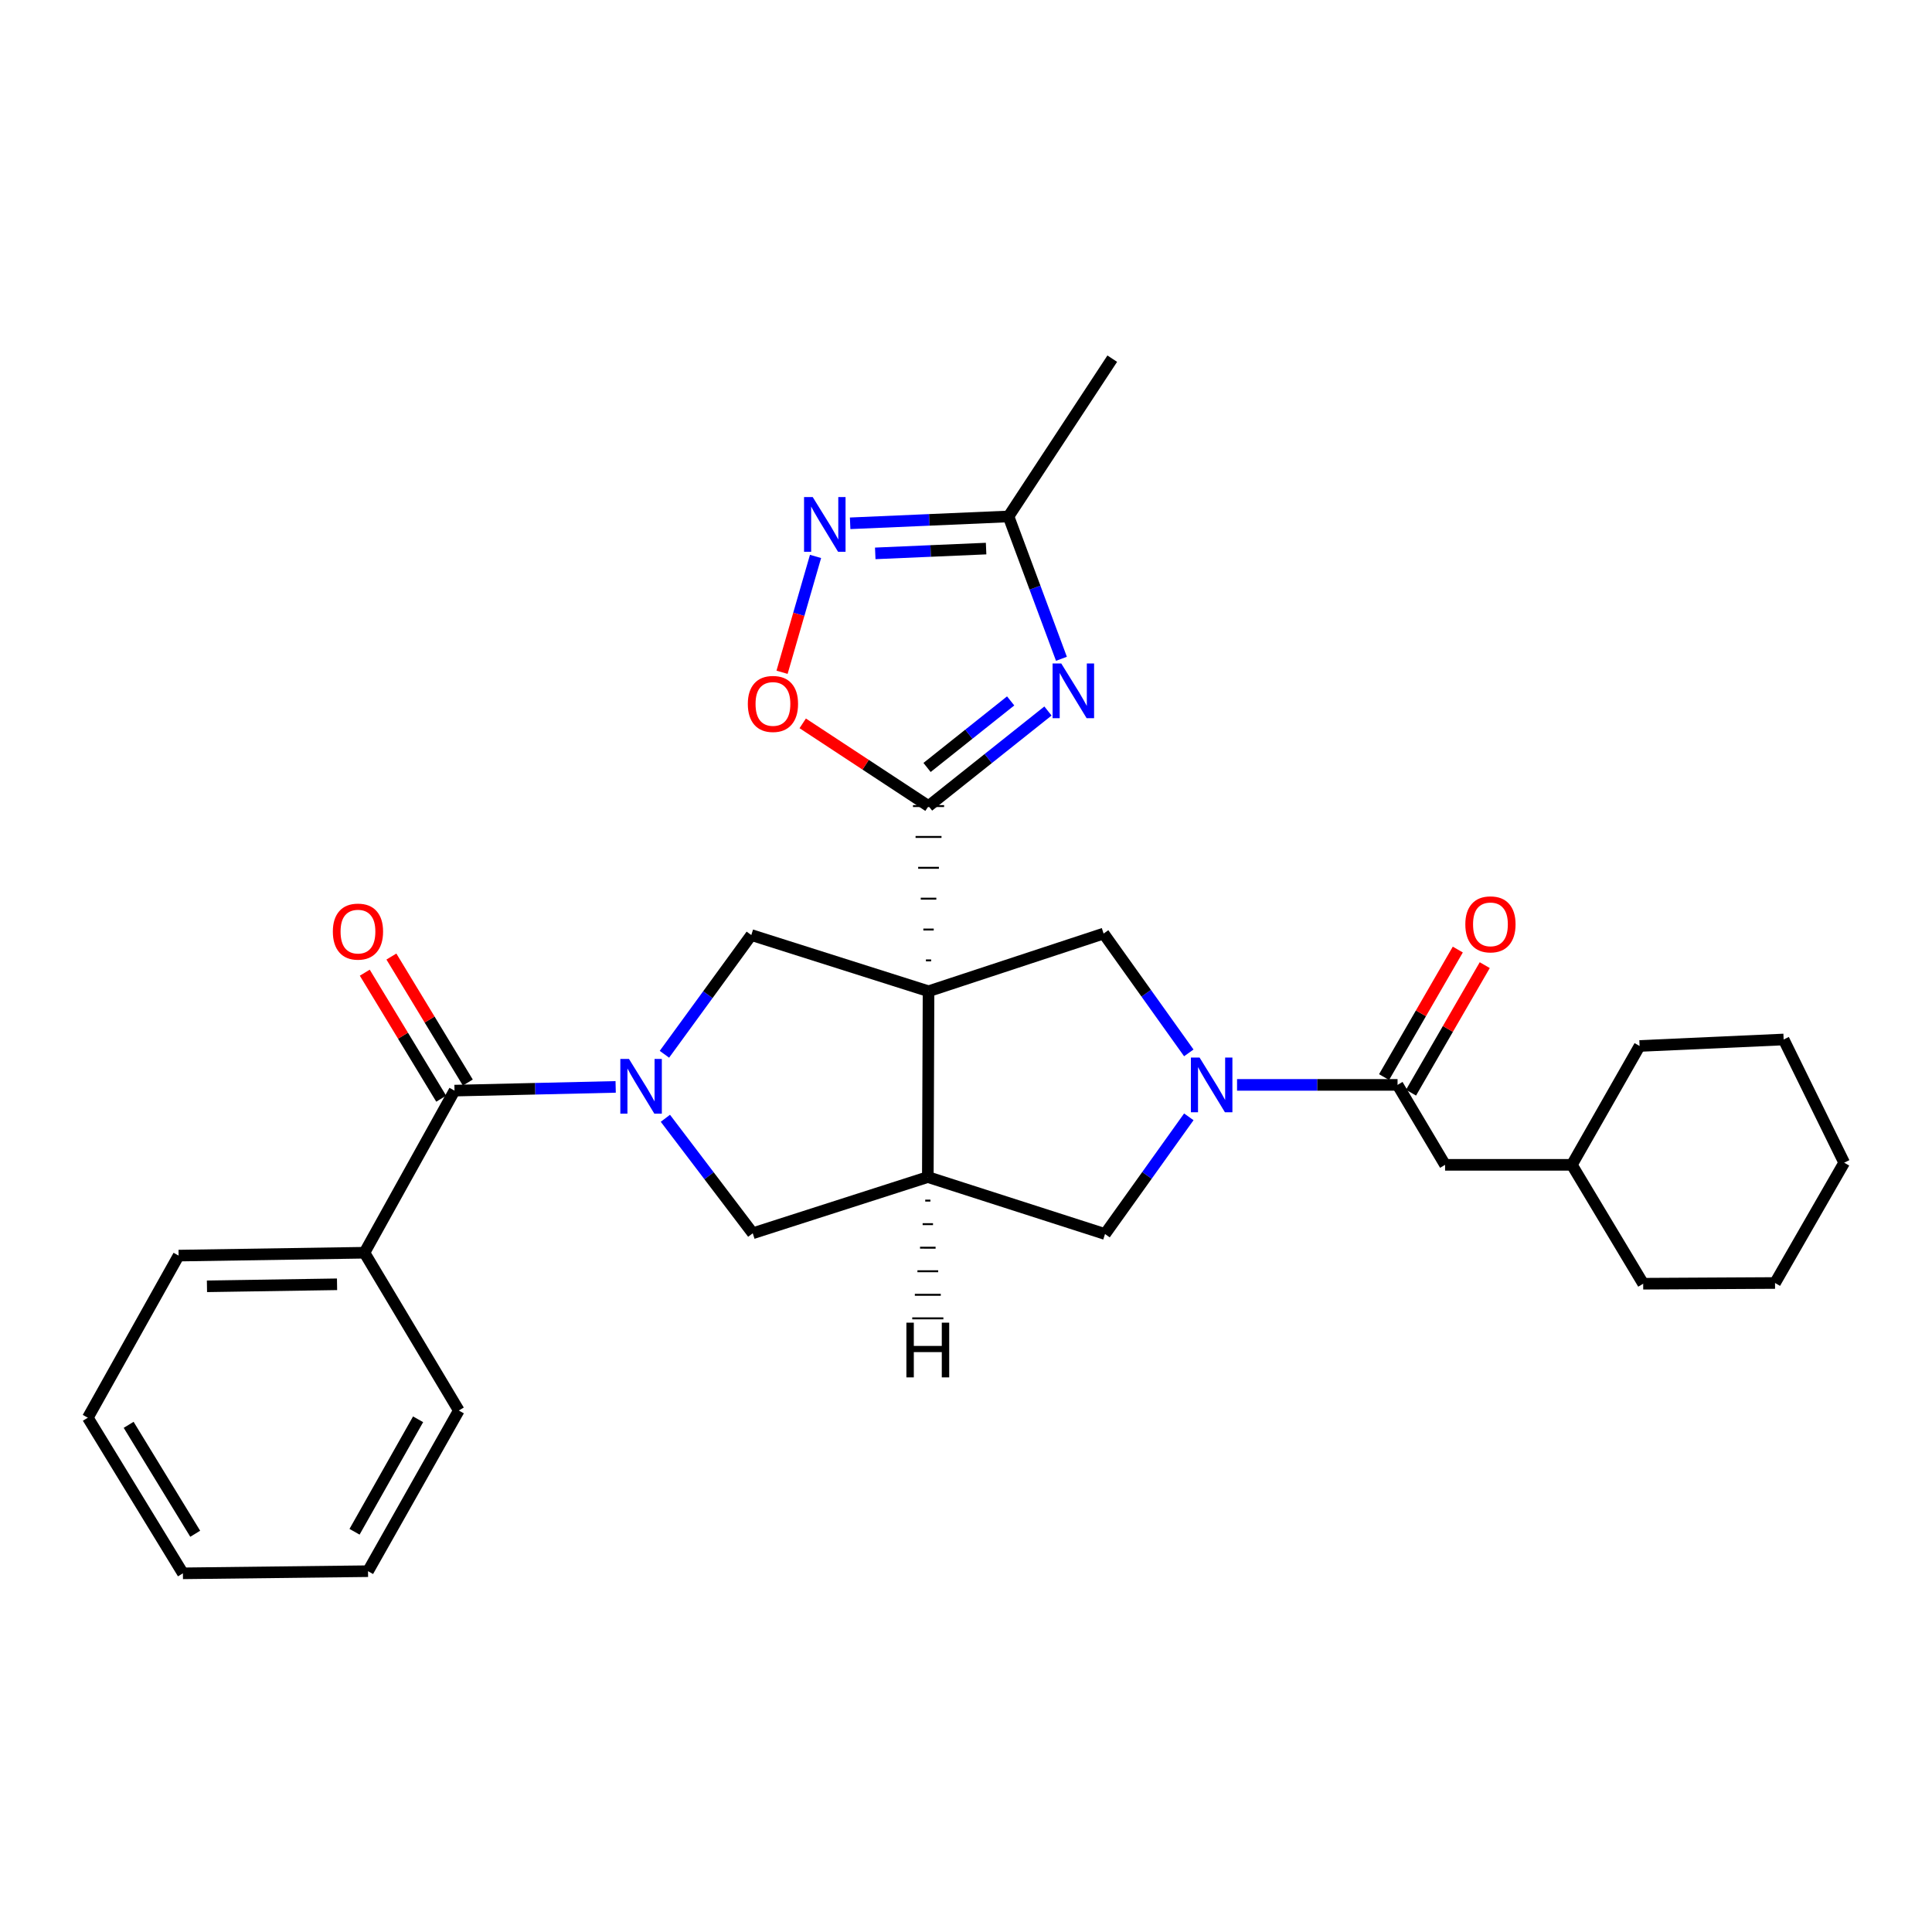 <?xml version='1.0' encoding='iso-8859-1'?>
<svg version='1.1' baseProfile='full'
              xmlns='http://www.w3.org/2000/svg'
                      xmlns:rdkit='http://www.rdkit.org/xml'
                      xmlns:xlink='http://www.w3.org/1999/xlink'
                  xml:space='preserve'
width='1000px' height='1000px' viewBox='0 0 1000 1000'>
<!-- END OF HEADER -->
<rect style='opacity:1.0;fill:#FFFFFF;stroke:none' width='1000' height='1000' x='0' y='0'> </rect>
<path class='bond-0' d='M 481.952,497.096 L 479.266,497.096' style='fill:none;fill-rule:evenodd;stroke:#000000;stroke-width:1.0px;stroke-linecap:butt;stroke-linejoin:miter;stroke-opacity:1' />
<path class='bond-0' d='M 483.295,481.123 L 477.924,481.123' style='fill:none;fill-rule:evenodd;stroke:#000000;stroke-width:1.0px;stroke-linecap:butt;stroke-linejoin:miter;stroke-opacity:1' />
<path class='bond-0' d='M 484.638,465.149 L 476.581,465.149' style='fill:none;fill-rule:evenodd;stroke:#000000;stroke-width:1.0px;stroke-linecap:butt;stroke-linejoin:miter;stroke-opacity:1' />
<path class='bond-0' d='M 485.981,449.175 L 475.238,449.175' style='fill:none;fill-rule:evenodd;stroke:#000000;stroke-width:1.0px;stroke-linecap:butt;stroke-linejoin:miter;stroke-opacity:1' />
<path class='bond-0' d='M 487.324,433.201 L 473.895,433.201' style='fill:none;fill-rule:evenodd;stroke:#000000;stroke-width:1.0px;stroke-linecap:butt;stroke-linejoin:miter;stroke-opacity:1' />
<path class='bond-0' d='M 488.666,417.227 L 472.552,417.227' style='fill:none;fill-rule:evenodd;stroke:#000000;stroke-width:1.0px;stroke-linecap:butt;stroke-linejoin:miter;stroke-opacity:1' />
<path class='bond-3' d='M 480.609,513.07 L 480.242,609.245' style='fill:none;fill-rule:evenodd;stroke:#000000;stroke-width:6px;stroke-linecap:butt;stroke-linejoin:miter;stroke-opacity:1' />
<path class='bond-5' d='M 480.609,513.07 L 388.875,483.975' style='fill:none;fill-rule:evenodd;stroke:#000000;stroke-width:6px;stroke-linecap:butt;stroke-linejoin:miter;stroke-opacity:1' />
<path class='bond-6' d='M 480.609,513.07 L 571.225,483.214' style='fill:none;fill-rule:evenodd;stroke:#000000;stroke-width:6px;stroke-linecap:butt;stroke-linejoin:miter;stroke-opacity:1' />
<path class='bond-2' d='M 480.609,417.227 L 511.516,392.622' style='fill:none;fill-rule:evenodd;stroke:#000000;stroke-width:6px;stroke-linecap:butt;stroke-linejoin:miter;stroke-opacity:1' />
<path class='bond-2' d='M 511.516,392.622 L 542.423,368.016' style='fill:none;fill-rule:evenodd;stroke:#0000FF;stroke-width:6px;stroke-linecap:butt;stroke-linejoin:miter;stroke-opacity:1' />
<path class='bond-2' d='M 479.845,397.238 L 501.48,380.015' style='fill:none;fill-rule:evenodd;stroke:#000000;stroke-width:6px;stroke-linecap:butt;stroke-linejoin:miter;stroke-opacity:1' />
<path class='bond-2' d='M 501.48,380.015 L 523.115,362.791' style='fill:none;fill-rule:evenodd;stroke:#0000FF;stroke-width:6px;stroke-linecap:butt;stroke-linejoin:miter;stroke-opacity:1' />
<path class='bond-10' d='M 480.609,417.227 L 448.046,395.816' style='fill:none;fill-rule:evenodd;stroke:#000000;stroke-width:6px;stroke-linecap:butt;stroke-linejoin:miter;stroke-opacity:1' />
<path class='bond-10' d='M 448.046,395.816 L 415.484,374.406' style='fill:none;fill-rule:evenodd;stroke:#FF0000;stroke-width:6px;stroke-linecap:butt;stroke-linejoin:miter;stroke-opacity:1' />
<path class='bond-1' d='M 343.904,545.69 L 366.39,514.833' style='fill:none;fill-rule:evenodd;stroke:#0000FF;stroke-width:6px;stroke-linecap:butt;stroke-linejoin:miter;stroke-opacity:1' />
<path class='bond-1' d='M 366.39,514.833 L 388.875,483.975' style='fill:none;fill-rule:evenodd;stroke:#000000;stroke-width:6px;stroke-linecap:butt;stroke-linejoin:miter;stroke-opacity:1' />
<path class='bond-7' d='M 318.667,562.576 L 276.96,563.539' style='fill:none;fill-rule:evenodd;stroke:#0000FF;stroke-width:6px;stroke-linecap:butt;stroke-linejoin:miter;stroke-opacity:1' />
<path class='bond-7' d='M 276.96,563.539 L 235.253,564.502' style='fill:none;fill-rule:evenodd;stroke:#000000;stroke-width:6px;stroke-linecap:butt;stroke-linejoin:miter;stroke-opacity:1' />
<path class='bond-31' d='M 344.397,578.821 L 367.012,608.581' style='fill:none;fill-rule:evenodd;stroke:#0000FF;stroke-width:6px;stroke-linecap:butt;stroke-linejoin:miter;stroke-opacity:1' />
<path class='bond-31' d='M 367.012,608.581 L 389.627,638.34' style='fill:none;fill-rule:evenodd;stroke:#000000;stroke-width:6px;stroke-linecap:butt;stroke-linejoin:miter;stroke-opacity:1' />
<path class='bond-11' d='M 549.399,340.992 L 535.702,304.152' style='fill:none;fill-rule:evenodd;stroke:#0000FF;stroke-width:6px;stroke-linecap:butt;stroke-linejoin:miter;stroke-opacity:1' />
<path class='bond-11' d='M 535.702,304.152 L 522.005,267.311' style='fill:none;fill-rule:evenodd;stroke:#000000;stroke-width:6px;stroke-linecap:butt;stroke-linejoin:miter;stroke-opacity:1' />
<path class='bond-12' d='M 480.242,609.245 L 389.627,638.34' style='fill:none;fill-rule:evenodd;stroke:#000000;stroke-width:6px;stroke-linecap:butt;stroke-linejoin:miter;stroke-opacity:1' />
<path class='bond-13' d='M 480.242,609.245 L 571.959,638.725' style='fill:none;fill-rule:evenodd;stroke:#000000;stroke-width:6px;stroke-linecap:butt;stroke-linejoin:miter;stroke-opacity:1' />
<path class='bond-35' d='M 478.897,621.433 L 481.583,621.433' style='fill:none;fill-rule:evenodd;stroke:#000000;stroke-width:1.0px;stroke-linecap:butt;stroke-linejoin:miter;stroke-opacity:1' />
<path class='bond-35' d='M 477.553,633.62 L 482.924,633.621' style='fill:none;fill-rule:evenodd;stroke:#000000;stroke-width:1.0px;stroke-linecap:butt;stroke-linejoin:miter;stroke-opacity:1' />
<path class='bond-35' d='M 476.208,645.807 L 484.265,645.808' style='fill:none;fill-rule:evenodd;stroke:#000000;stroke-width:1.0px;stroke-linecap:butt;stroke-linejoin:miter;stroke-opacity:1' />
<path class='bond-35' d='M 474.863,657.995 L 485.606,657.996' style='fill:none;fill-rule:evenodd;stroke:#000000;stroke-width:1.0px;stroke-linecap:butt;stroke-linejoin:miter;stroke-opacity:1' />
<path class='bond-35' d='M 473.519,670.182 L 486.947,670.184' style='fill:none;fill-rule:evenodd;stroke:#000000;stroke-width:1.0px;stroke-linecap:butt;stroke-linejoin:miter;stroke-opacity:1' />
<path class='bond-35' d='M 472.174,682.369 L 488.288,682.372' style='fill:none;fill-rule:evenodd;stroke:#000000;stroke-width:1.0px;stroke-linecap:butt;stroke-linejoin:miter;stroke-opacity:1' />
<path class='bond-4' d='M 615.321,544.972 L 593.273,514.093' style='fill:none;fill-rule:evenodd;stroke:#0000FF;stroke-width:6px;stroke-linecap:butt;stroke-linejoin:miter;stroke-opacity:1' />
<path class='bond-4' d='M 593.273,514.093 L 571.225,483.214' style='fill:none;fill-rule:evenodd;stroke:#000000;stroke-width:6px;stroke-linecap:butt;stroke-linejoin:miter;stroke-opacity:1' />
<path class='bond-8' d='M 640.295,561.538 L 681.832,561.538' style='fill:none;fill-rule:evenodd;stroke:#0000FF;stroke-width:6px;stroke-linecap:butt;stroke-linejoin:miter;stroke-opacity:1' />
<path class='bond-8' d='M 681.832,561.538 L 723.37,561.538' style='fill:none;fill-rule:evenodd;stroke:#000000;stroke-width:6px;stroke-linecap:butt;stroke-linejoin:miter;stroke-opacity:1' />
<path class='bond-30' d='M 615.329,578.071 L 593.644,608.398' style='fill:none;fill-rule:evenodd;stroke:#0000FF;stroke-width:6px;stroke-linecap:butt;stroke-linejoin:miter;stroke-opacity:1' />
<path class='bond-30' d='M 593.644,608.398 L 571.959,638.725' style='fill:none;fill-rule:evenodd;stroke:#000000;stroke-width:6px;stroke-linecap:butt;stroke-linejoin:miter;stroke-opacity:1' />
<path class='bond-15' d='M 242.142,560.323 L 222.363,527.713' style='fill:none;fill-rule:evenodd;stroke:#000000;stroke-width:6px;stroke-linecap:butt;stroke-linejoin:miter;stroke-opacity:1' />
<path class='bond-15' d='M 222.363,527.713 L 202.584,495.104' style='fill:none;fill-rule:evenodd;stroke:#FF0000;stroke-width:6px;stroke-linecap:butt;stroke-linejoin:miter;stroke-opacity:1' />
<path class='bond-15' d='M 228.364,568.68 L 208.585,536.07' style='fill:none;fill-rule:evenodd;stroke:#000000;stroke-width:6px;stroke-linecap:butt;stroke-linejoin:miter;stroke-opacity:1' />
<path class='bond-15' d='M 208.585,536.07 L 188.806,503.461' style='fill:none;fill-rule:evenodd;stroke:#FF0000;stroke-width:6px;stroke-linecap:butt;stroke-linejoin:miter;stroke-opacity:1' />
<path class='bond-17' d='M 235.253,564.502 L 188.638,648.412' style='fill:none;fill-rule:evenodd;stroke:#000000;stroke-width:6px;stroke-linecap:butt;stroke-linejoin:miter;stroke-opacity:1' />
<path class='bond-14' d='M 723.37,561.538 L 747.971,602.916' style='fill:none;fill-rule:evenodd;stroke:#000000;stroke-width:6px;stroke-linecap:butt;stroke-linejoin:miter;stroke-opacity:1' />
<path class='bond-16' d='M 730.345,565.571 L 749.426,532.564' style='fill:none;fill-rule:evenodd;stroke:#000000;stroke-width:6px;stroke-linecap:butt;stroke-linejoin:miter;stroke-opacity:1' />
<path class='bond-16' d='M 749.426,532.564 L 768.507,499.556' style='fill:none;fill-rule:evenodd;stroke:#FF0000;stroke-width:6px;stroke-linecap:butt;stroke-linejoin:miter;stroke-opacity:1' />
<path class='bond-16' d='M 716.394,557.506 L 735.475,524.499' style='fill:none;fill-rule:evenodd;stroke:#000000;stroke-width:6px;stroke-linecap:butt;stroke-linejoin:miter;stroke-opacity:1' />
<path class='bond-16' d='M 735.475,524.499 L 754.556,491.492' style='fill:none;fill-rule:evenodd;stroke:#FF0000;stroke-width:6px;stroke-linecap:butt;stroke-linejoin:miter;stroke-opacity:1' />
<path class='bond-9' d='M 422.121,288.005 L 413.454,317.987' style='fill:none;fill-rule:evenodd;stroke:#0000FF;stroke-width:6px;stroke-linecap:butt;stroke-linejoin:miter;stroke-opacity:1' />
<path class='bond-9' d='M 413.454,317.987 L 404.787,347.969' style='fill:none;fill-rule:evenodd;stroke:#FF0000;stroke-width:6px;stroke-linecap:butt;stroke-linejoin:miter;stroke-opacity:1' />
<path class='bond-32' d='M 440.033,270.861 L 481.019,269.086' style='fill:none;fill-rule:evenodd;stroke:#0000FF;stroke-width:6px;stroke-linecap:butt;stroke-linejoin:miter;stroke-opacity:1' />
<path class='bond-32' d='M 481.019,269.086 L 522.005,267.311' style='fill:none;fill-rule:evenodd;stroke:#000000;stroke-width:6px;stroke-linecap:butt;stroke-linejoin:miter;stroke-opacity:1' />
<path class='bond-32' d='M 453.026,286.428 L 481.716,285.185' style='fill:none;fill-rule:evenodd;stroke:#0000FF;stroke-width:6px;stroke-linecap:butt;stroke-linejoin:miter;stroke-opacity:1' />
<path class='bond-32' d='M 481.716,285.185 L 510.406,283.943' style='fill:none;fill-rule:evenodd;stroke:#000000;stroke-width:6px;stroke-linecap:butt;stroke-linejoin:miter;stroke-opacity:1' />
<path class='bond-19' d='M 522.005,267.311 L 575.701,185.648' style='fill:none;fill-rule:evenodd;stroke:#000000;stroke-width:6px;stroke-linecap:butt;stroke-linejoin:miter;stroke-opacity:1' />
<path class='bond-18' d='M 747.971,602.916 L 813.591,602.916' style='fill:none;fill-rule:evenodd;stroke:#000000;stroke-width:6px;stroke-linecap:butt;stroke-linejoin:miter;stroke-opacity:1' />
<path class='bond-20' d='M 188.638,648.412 L 92.445,649.898' style='fill:none;fill-rule:evenodd;stroke:#000000;stroke-width:6px;stroke-linecap:butt;stroke-linejoin:miter;stroke-opacity:1' />
<path class='bond-20' d='M 174.458,664.747 L 107.123,665.787' style='fill:none;fill-rule:evenodd;stroke:#000000;stroke-width:6px;stroke-linecap:butt;stroke-linejoin:miter;stroke-opacity:1' />
<path class='bond-21' d='M 188.638,648.412 L 237.482,730.075' style='fill:none;fill-rule:evenodd;stroke:#000000;stroke-width:6px;stroke-linecap:butt;stroke-linejoin:miter;stroke-opacity:1' />
<path class='bond-22' d='M 813.591,602.916 L 848.648,541.396' style='fill:none;fill-rule:evenodd;stroke:#000000;stroke-width:6px;stroke-linecap:butt;stroke-linejoin:miter;stroke-opacity:1' />
<path class='bond-23' d='M 813.591,602.916 L 850.51,664.445' style='fill:none;fill-rule:evenodd;stroke:#000000;stroke-width:6px;stroke-linecap:butt;stroke-linejoin:miter;stroke-opacity:1' />
<path class='bond-25' d='M 92.445,649.898 L 45.455,733.808' style='fill:none;fill-rule:evenodd;stroke:#000000;stroke-width:6px;stroke-linecap:butt;stroke-linejoin:miter;stroke-opacity:1' />
<path class='bond-24' d='M 237.482,730.075 L 190.491,813.242' style='fill:none;fill-rule:evenodd;stroke:#000000;stroke-width:6px;stroke-linecap:butt;stroke-linejoin:miter;stroke-opacity:1' />
<path class='bond-24' d='M 216.404,734.623 L 183.51,792.84' style='fill:none;fill-rule:evenodd;stroke:#000000;stroke-width:6px;stroke-linecap:butt;stroke-linejoin:miter;stroke-opacity:1' />
<path class='bond-26' d='M 848.648,541.396 L 923.212,538.038' style='fill:none;fill-rule:evenodd;stroke:#000000;stroke-width:6px;stroke-linecap:butt;stroke-linejoin:miter;stroke-opacity:1' />
<path class='bond-27' d='M 850.51,664.445 L 918.754,664.078' style='fill:none;fill-rule:evenodd;stroke:#000000;stroke-width:6px;stroke-linecap:butt;stroke-linejoin:miter;stroke-opacity:1' />
<path class='bond-28' d='M 190.491,813.242 L 94.674,814.352' style='fill:none;fill-rule:evenodd;stroke:#000000;stroke-width:6px;stroke-linecap:butt;stroke-linejoin:miter;stroke-opacity:1' />
<path class='bond-33' d='M 45.455,733.808 L 94.674,814.352' style='fill:none;fill-rule:evenodd;stroke:#000000;stroke-width:6px;stroke-linecap:butt;stroke-linejoin:miter;stroke-opacity:1' />
<path class='bond-33' d='M 66.588,737.487 L 101.042,793.868' style='fill:none;fill-rule:evenodd;stroke:#000000;stroke-width:6px;stroke-linecap:butt;stroke-linejoin:miter;stroke-opacity:1' />
<path class='bond-34' d='M 923.212,538.038 L 954.545,601.806' style='fill:none;fill-rule:evenodd;stroke:#000000;stroke-width:6px;stroke-linecap:butt;stroke-linejoin:miter;stroke-opacity:1' />
<path class='bond-29' d='M 918.754,664.078 L 954.545,601.806' style='fill:none;fill-rule:evenodd;stroke:#000000;stroke-width:6px;stroke-linecap:butt;stroke-linejoin:miter;stroke-opacity:1' />
<path  class='atom-2' d='M 325.562 548.112
L 334.842 563.112
Q 335.762 564.592, 337.242 567.272
Q 338.722 569.952, 338.802 570.112
L 338.802 548.112
L 342.562 548.112
L 342.562 576.432
L 338.682 576.432
L 328.722 560.032
Q 327.562 558.112, 326.322 555.912
Q 325.122 553.712, 324.762 553.032
L 324.762 576.432
L 321.082 576.432
L 321.082 548.112
L 325.562 548.112
' fill='#0000FF'/>
<path  class='atom-3' d='M 549.298 343.4
L 558.578 358.4
Q 559.498 359.88, 560.978 362.56
Q 562.458 365.24, 562.538 365.4
L 562.538 343.4
L 566.298 343.4
L 566.298 371.72
L 562.418 371.72
L 552.458 355.32
Q 551.298 353.4, 550.058 351.2
Q 548.858 349, 548.498 348.32
L 548.498 371.72
L 544.818 371.72
L 544.818 343.4
L 549.298 343.4
' fill='#0000FF'/>
<path  class='atom-5' d='M 620.89 547.378
L 630.17 562.378
Q 631.09 563.858, 632.57 566.538
Q 634.05 569.218, 634.13 569.378
L 634.13 547.378
L 637.89 547.378
L 637.89 575.698
L 634.01 575.698
L 624.05 559.298
Q 622.89 557.378, 621.65 555.178
Q 620.45 552.978, 620.09 552.298
L 620.09 575.698
L 616.41 575.698
L 616.41 547.378
L 620.89 547.378
' fill='#0000FF'/>
<path  class='atom-10' d='M 420.653 257.269
L 429.933 272.269
Q 430.853 273.749, 432.333 276.429
Q 433.813 279.109, 433.893 279.269
L 433.893 257.269
L 437.653 257.269
L 437.653 285.589
L 433.773 285.589
L 423.813 269.189
Q 422.653 267.269, 421.413 265.069
Q 420.213 262.869, 419.853 262.189
L 419.853 285.589
L 416.173 285.589
L 416.173 257.269
L 420.653 257.269
' fill='#0000FF'/>
<path  class='atom-11' d='M 387.074 364.354
Q 387.074 357.554, 390.434 353.754
Q 393.794 349.954, 400.074 349.954
Q 406.354 349.954, 409.714 353.754
Q 413.074 357.554, 413.074 364.354
Q 413.074 371.234, 409.674 375.154
Q 406.274 379.034, 400.074 379.034
Q 393.834 379.034, 390.434 375.154
Q 387.074 371.274, 387.074 364.354
M 400.074 375.834
Q 404.394 375.834, 406.714 372.954
Q 409.074 370.034, 409.074 364.354
Q 409.074 358.794, 406.714 355.994
Q 404.394 353.154, 400.074 353.154
Q 395.754 353.154, 393.394 355.954
Q 391.074 358.754, 391.074 364.354
Q 391.074 370.074, 393.394 372.954
Q 395.754 375.834, 400.074 375.834
' fill='#FF0000'/>
<path  class='atom-16' d='M 172.281 482.193
Q 172.281 475.393, 175.641 471.593
Q 179.001 467.793, 185.281 467.793
Q 191.561 467.793, 194.921 471.593
Q 198.281 475.393, 198.281 482.193
Q 198.281 489.073, 194.881 492.993
Q 191.481 496.873, 185.281 496.873
Q 179.041 496.873, 175.641 492.993
Q 172.281 489.113, 172.281 482.193
M 185.281 493.673
Q 189.601 493.673, 191.921 490.793
Q 194.281 487.873, 194.281 482.193
Q 194.281 476.633, 191.921 473.833
Q 189.601 470.993, 185.281 470.993
Q 180.961 470.993, 178.601 473.793
Q 176.281 476.593, 176.281 482.193
Q 176.281 487.913, 178.601 490.793
Q 180.961 493.673, 185.281 493.673
' fill='#FF0000'/>
<path  class='atom-17' d='M 758.452 478.442
Q 758.452 471.642, 761.812 467.842
Q 765.172 464.042, 771.452 464.042
Q 777.732 464.042, 781.092 467.842
Q 784.452 471.642, 784.452 478.442
Q 784.452 485.322, 781.052 489.242
Q 777.652 493.122, 771.452 493.122
Q 765.212 493.122, 761.812 489.242
Q 758.452 485.362, 758.452 478.442
M 771.452 489.922
Q 775.772 489.922, 778.092 487.042
Q 780.452 484.122, 780.452 478.442
Q 780.452 472.882, 778.092 470.082
Q 775.772 467.242, 771.452 467.242
Q 767.132 467.242, 764.772 470.042
Q 762.452 472.842, 762.452 478.442
Q 762.452 484.162, 764.772 487.042
Q 767.132 489.922, 771.452 489.922
' fill='#FF0000'/>
<path  class='atom-31' d='M 469.148 684.609
L 472.988 684.609
L 472.988 696.649
L 487.468 696.649
L 487.468 684.609
L 491.308 684.609
L 491.308 712.929
L 487.468 712.929
L 487.468 699.849
L 472.988 699.849
L 472.988 712.929
L 469.148 712.929
L 469.148 684.609
' fill='#000000'/>
</svg>
